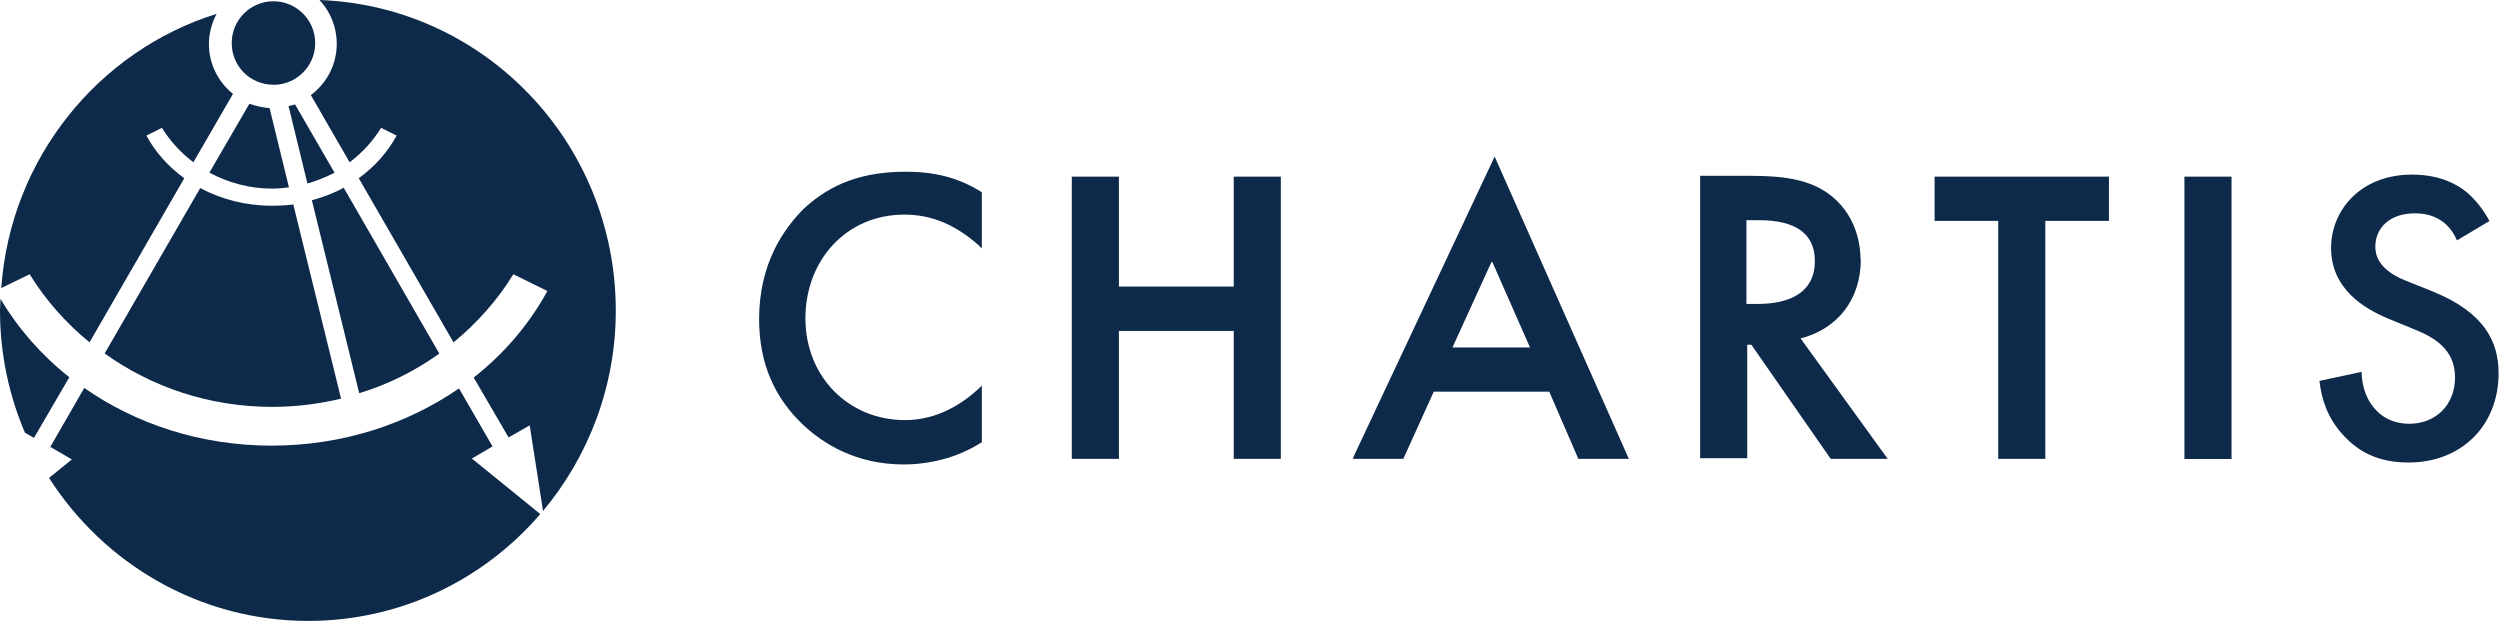 <svg class="chartis-logo" width="153" height="38" viewBox="0 0 153 38" fill="none" xmlns="http://www.w3.org/2000/svg">
	<g clip-path="url(#clip0_16_59)">
		<path d="M16.735 5.192C18.131 5.192 19.29 4.062 19.29 2.638C19.29 1.214 18.131 0.077 16.735 0.077C15.34 0.077 14.181 1.207 14.181 2.631C14.181 4.055 15.312 5.185 16.735 5.185V5.192Z" fill="#0E2A4B"></path>
		<path d="M17.657 6.483L18.815 11.229C19.394 11.069 19.946 10.831 20.476 10.573L18.054 6.386C17.922 6.441 17.789 6.462 17.657 6.49V6.483Z" fill="#0E2A4B"></path>
		<path d="M17.684 11.466L16.498 6.616C16.079 6.588 15.654 6.483 15.263 6.351L12.813 10.566C13.944 11.173 15.263 11.543 16.638 11.543C17.008 11.543 17.349 11.515 17.692 11.466H17.684Z" fill="#0E2A4B"></path>
		<path d="M6.407 21.634C9.282 23.693 12.813 24.901 16.659 24.901C18.11 24.901 19.534 24.719 20.874 24.398L17.95 12.513C17.531 12.569 17.077 12.59 16.631 12.59C15.025 12.59 13.518 12.192 12.255 11.508L6.407 21.628V21.634Z" fill="#0E2A4B"></path>
		<path d="M5.478 20.951L11.278 10.908C10.301 10.196 9.512 9.324 8.961 8.298L9.91 7.823C10.412 8.64 11.069 9.352 11.836 9.931L14.258 5.744C13.365 5.032 12.785 3.922 12.785 2.687C12.785 2.031 12.967 1.396 13.26 0.844C6.009 3.113 0.635 9.701 0.077 17.629L1.815 16.784C2.792 18.368 4.027 19.764 5.478 20.951Z" fill="#0E2A4B"></path>
		<path d="M26.883 21.634L21.034 11.487C20.427 11.829 19.771 12.066 19.087 12.255L21.983 24.063C23.749 23.533 25.41 22.695 26.883 21.642V21.634Z" fill="#0E2A4B"></path>
		<path d="M30.149 27.329L28.09 23.77C24.929 25.954 20.951 27.273 16.624 27.273C12.297 27.273 8.319 25.954 5.157 23.742L3.078 27.35L4.397 28.118L3.001 29.248C6.351 34.49 12.199 38 18.864 38C24.531 38 29.618 35.467 33.066 31.461L28.879 28.062L30.142 27.322L30.149 27.329Z" fill="#0E2A4B"></path>
		<path d="M19.555 0C20.211 0.712 20.609 1.633 20.609 2.687C20.609 3.978 19.974 5.109 19.024 5.82L21.397 9.931C22.165 9.352 22.821 8.64 23.323 7.823L24.273 8.298C23.721 9.324 22.926 10.196 21.956 10.908L27.755 20.951C29.207 19.764 30.442 18.368 31.419 16.784L33.499 17.81C32.389 19.841 30.861 21.634 28.99 23.107L31.126 26.771L32.417 26.031L33.233 31.272C36.004 27.95 37.686 23.679 37.686 19.017C37.686 8.724 29.646 0.37 19.555 0Z" fill="#0E2A4B"></path>
		<path d="M0.028 18.292C0.028 18.529 0 18.766 0 19.003C0 21.662 0.551 24.196 1.528 26.485L2.08 26.799L4.243 23.086C2.533 21.739 1.11 20.106 0.028 18.292Z" fill="#0E2A4B"></path>
		<path d="M55.308 28.425C56.285 28.425 58.19 28.258 60.004 27.113L60.088 27.071V23.596L59.879 23.805C58.951 24.649 57.422 25.71 55.391 25.71C51.916 25.71 49.292 23.044 49.292 19.485C49.292 15.926 51.79 13.134 55.349 13.134C57.045 13.134 58.483 13.769 59.879 14.998L60.088 15.207V11.78L60.046 11.739C58.692 10.894 57.255 10.51 55.433 10.51C52.809 10.51 50.862 11.229 49.208 12.757C47.98 13.986 46.458 16.1 46.458 19.534C46.458 22.158 47.345 24.321 49.208 26.052C50.353 27.113 52.342 28.425 55.308 28.425V28.425Z" fill="#0E2A4B"></path>
		<path d="M122.291 28.083H125.173V13.518H129.067V10.81H118.397V13.518H122.291V28.083Z" fill="#0E2A4B"></path>
		<path d="M113.867 15.891C113.867 15.088 113.658 13.05 111.795 11.78C110.734 11.062 109.38 10.761 107.224 10.761H104.048V28.041H106.93V21.097H107.182L112.011 28.041L112.053 28.083H115.528L110.197 20.713C112.486 20.12 113.881 18.299 113.881 15.884L113.867 15.891ZM106.923 18.599H106.882V13.476H107.642C109.931 13.476 111.069 14.321 111.069 15.975C111.069 18.264 108.912 18.599 107.593 18.599H106.916H106.923Z" fill="#0E2A4B"></path>
		<path d="M136.57 10.81H133.687V28.09H136.57V10.81Z" fill="#0E2A4B"></path>
		<path d="M148.887 17.838L147.192 17.161C145.538 16.484 145.37 15.598 145.37 15.088C145.37 13.986 146.215 13.057 147.785 13.057C148.504 13.057 149.055 13.225 149.606 13.651C149.99 13.993 150.199 14.328 150.367 14.711L152.356 13.525C151.972 12.806 151.511 12.255 151.044 11.829C150.493 11.362 149.432 10.685 147.617 10.685C144.442 10.685 142.662 12.89 142.662 15.172C142.662 17.712 144.735 18.899 146.138 19.492L147.792 20.169C148.936 20.637 150.248 21.355 150.248 23.093C150.248 24.831 149.02 25.933 147.457 25.933C146.438 25.933 145.719 25.508 145.251 24.915C144.826 24.405 144.533 23.603 144.533 22.758L141.95 23.309C142.076 24.454 142.46 25.599 143.388 26.61C144.274 27.587 145.461 28.306 147.408 28.306C150.625 28.306 152.914 26.059 152.914 22.842C152.914 20.895 152.028 19.115 148.894 17.845L148.887 17.838Z" fill="#0E2A4B"></path>
		<path d="M82.874 27.874L82.79 28.083H85.882L87.746 23.972H94.815L96.595 28.083H99.686L91.472 9.582L82.874 27.874V27.874ZM88.89 21.265L91.305 15.975L93.636 21.265H88.89V21.265Z" fill="#0E2A4B"></path>
		<path d="M75.504 17.538H68.477V10.81H65.594V28.083H68.477V20.253H75.504V28.083H78.387V10.81H75.504V17.538Z" fill="#0E2A4B"></path>
	</g>
	<defs>
		<clipPath id="clip0_16_59">
			<rect width="152.907" height="38" fill="white"></rect>
		</clipPath>
	</defs>
</svg>
